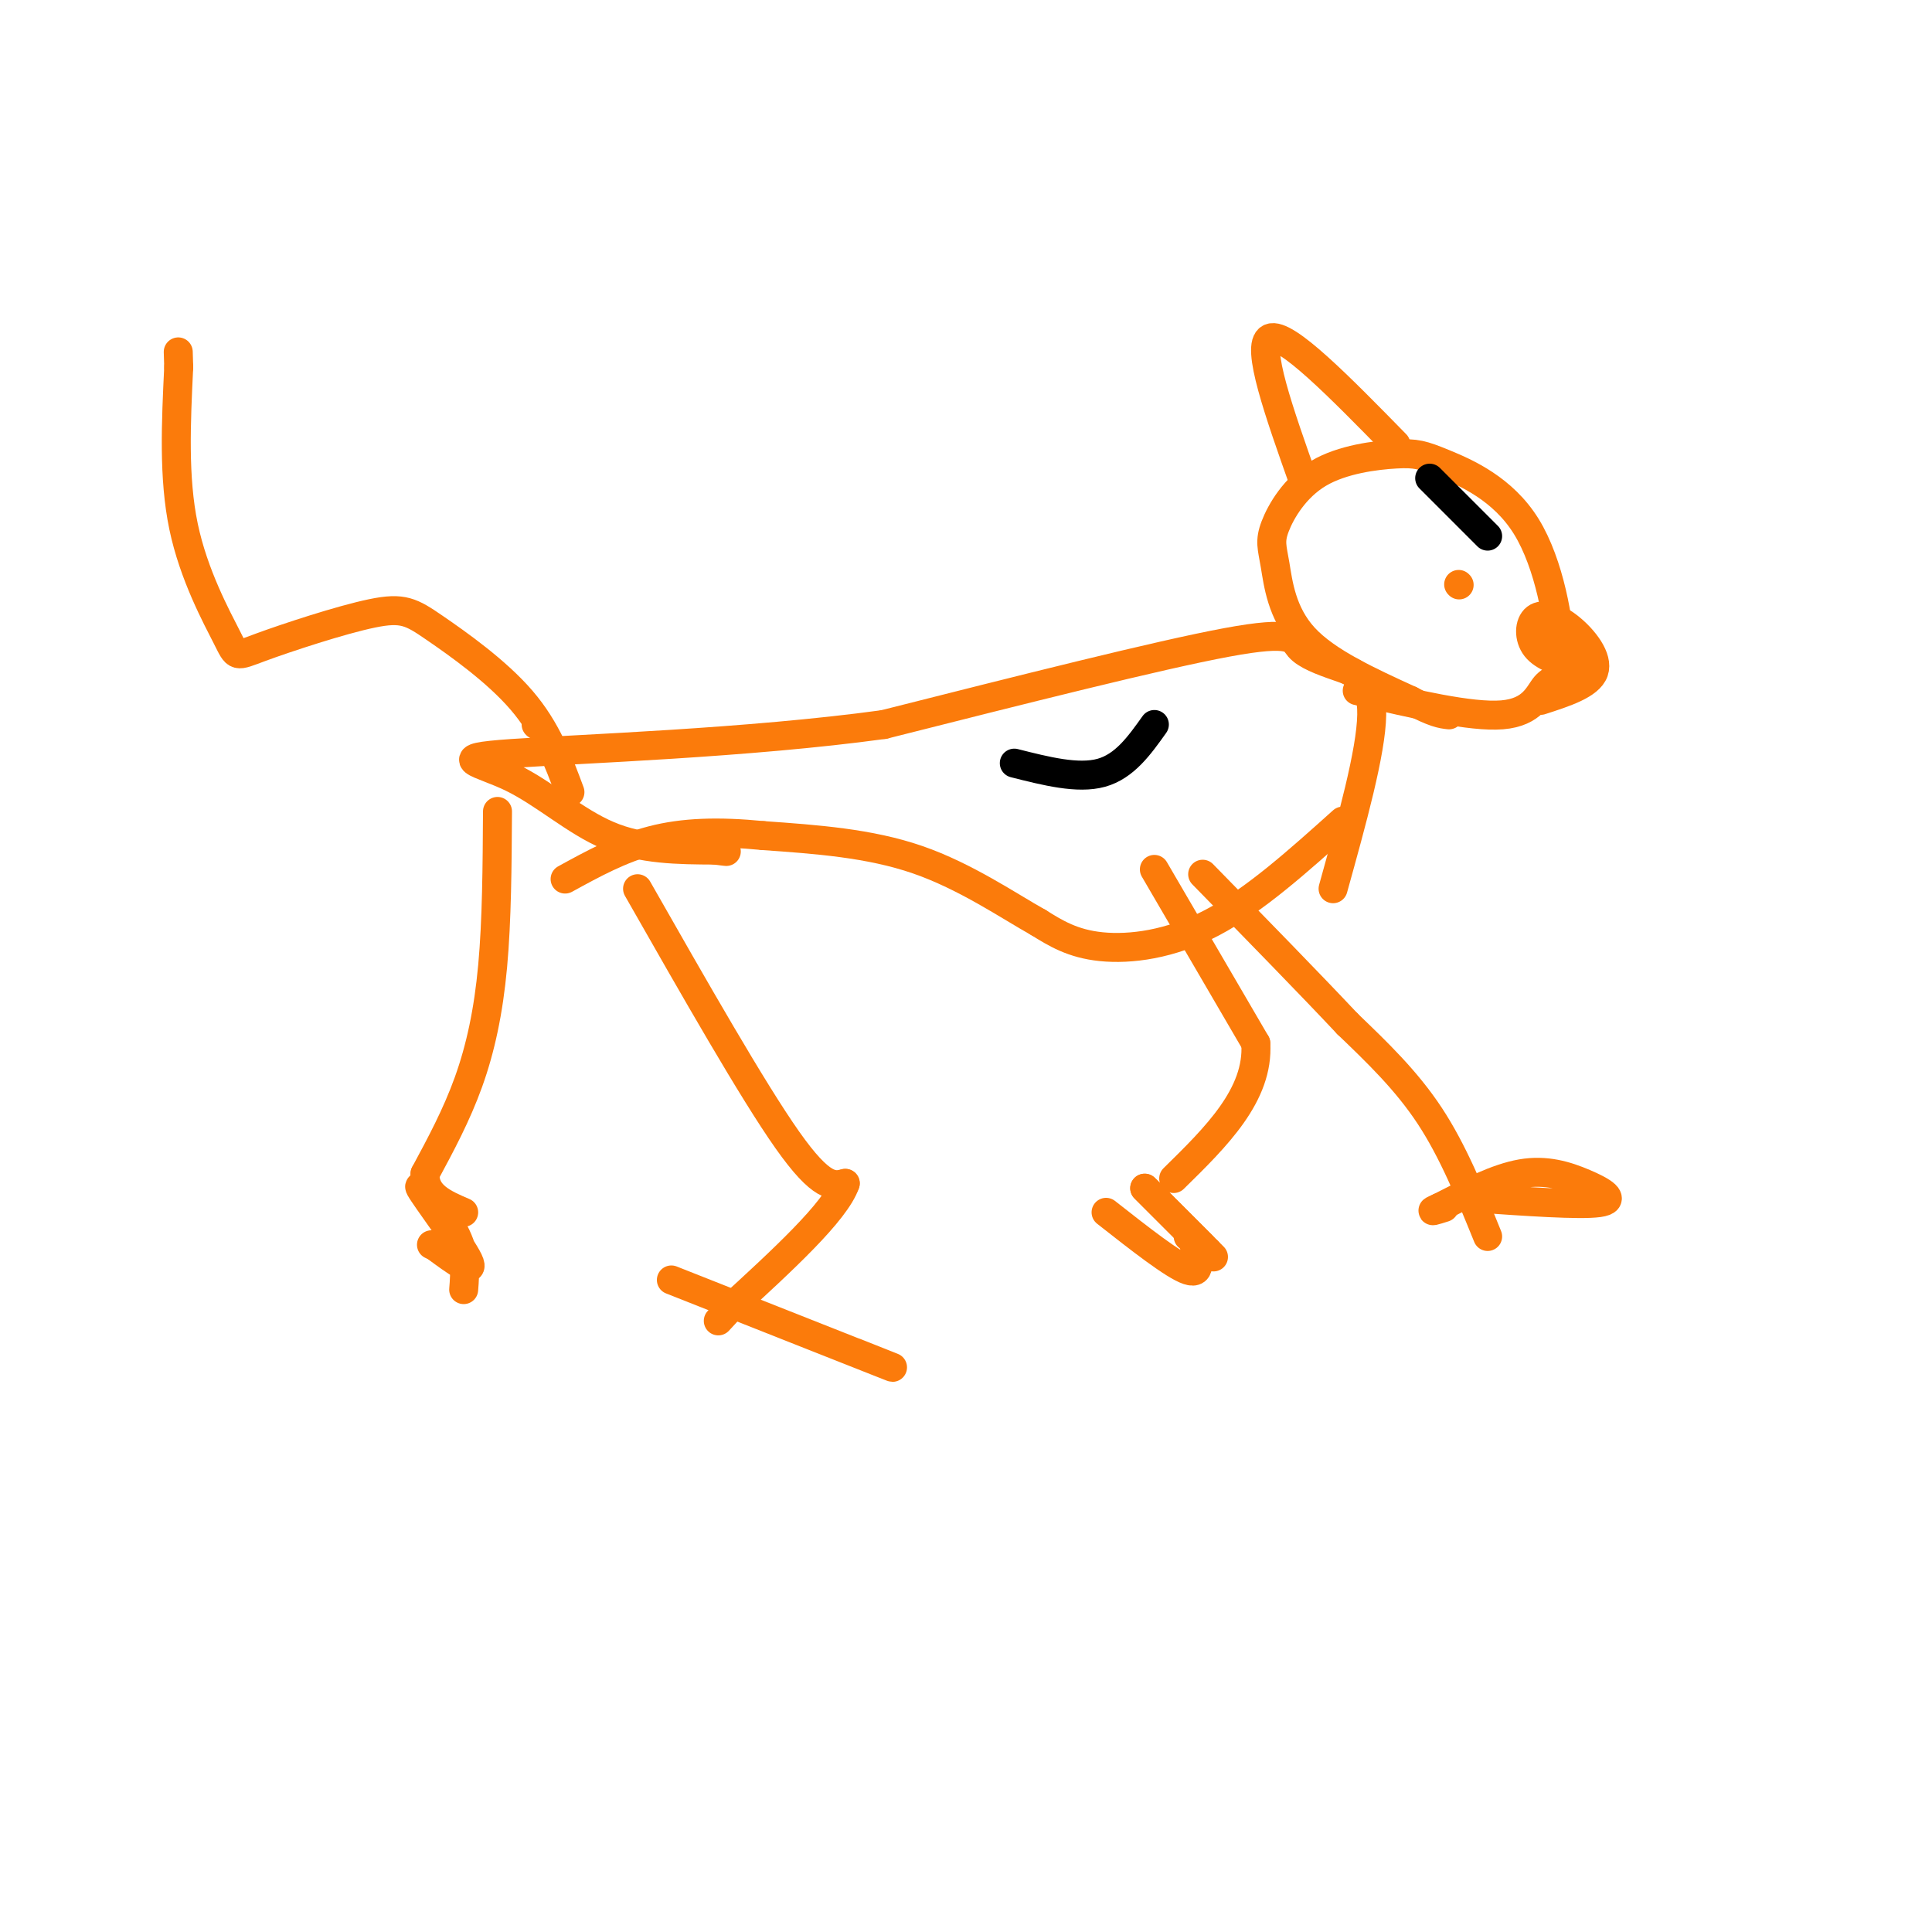 <svg viewBox='0 0 400 400' version='1.1' xmlns='http://www.w3.org/2000/svg' xmlns:xlink='http://www.w3.org/1999/xlink'><g fill='none' stroke='rgb(251,123,11)' stroke-width='6' stroke-linecap='round' stroke-linejoin='round'><path d='M308,256c-3.583,-8.833 -7.167,-17.667 -12,-25c-4.833,-7.333 -10.917,-13.167 -17,-19'/><path d='M279,212c-7.833,-8.333 -18.917,-19.667 -30,-31'/><path d='M305,248c11.042,0.774 22.083,1.548 26,1c3.917,-0.548 0.708,-2.417 -3,-4c-3.708,-1.583 -7.917,-2.881 -13,-2c-5.083,0.881 -11.042,3.940 -17,7'/><path d='M298,250c-2.667,1.167 -0.833,0.583 1,0'/><path d='M239,180c0.000,0.000 21.000,36.000 21,36'/><path d='M260,216c0.667,10.667 -8.167,19.333 -17,28'/><path d='M249,258c0.000,0.000 -12.000,-12.000 -12,-12'/><path d='M237,246c0.167,0.167 6.583,6.583 13,13'/><path d='M250,259c2.167,2.167 1.083,1.083 0,0'/><path d='M229,251c7.000,5.500 14.000,11.000 17,12c3.000,1.000 2.000,-2.500 1,-6'/><path d='M247,257c0.000,-1.167 -0.500,-1.083 -1,-1'/><path d='M278,170c-9.133,8.200 -18.267,16.400 -27,21c-8.733,4.600 -17.067,5.600 -23,5c-5.933,-0.600 -9.467,-2.800 -13,-5'/><path d='M215,191c-6.156,-3.444 -15.044,-9.556 -25,-13c-9.956,-3.444 -20.978,-4.222 -32,-5'/><path d='M158,173c-9.289,-0.911 -16.511,-0.689 -23,1c-6.489,1.689 -12.244,4.844 -18,8'/><path d='M276,184c3.938,-14.169 7.876,-28.338 8,-36c0.124,-7.662 -3.565,-8.817 -7,-10c-3.435,-1.183 -6.617,-2.396 -8,-4c-1.383,-1.604 -0.967,-3.601 -15,-1c-14.033,2.601 -42.517,9.801 -71,17'/><path d='M183,150c-28.174,3.868 -63.108,5.037 -77,6c-13.892,0.963 -6.740,1.721 0,5c6.740,3.279 13.069,9.080 20,12c6.931,2.920 14.466,2.960 22,3'/><path d='M148,176c3.833,0.500 2.417,0.250 1,0'/><path d='M132,184c11.917,20.917 23.833,41.833 31,52c7.167,10.167 9.583,9.583 12,9'/><path d='M175,245c-2.000,5.833 -13.000,15.917 -24,26'/><path d='M151,271c-4.000,4.333 -2.000,2.167 0,0'/><path d='M139,265c18.333,7.250 36.667,14.500 43,17c6.333,2.500 0.667,0.250 -5,-2'/><path d='M103,168c-0.067,11.267 -0.133,22.533 -1,32c-0.867,9.467 -2.533,17.133 -5,24c-2.467,6.867 -5.733,12.933 -9,19'/><path d='M88,243c-0.167,4.500 3.917,6.250 8,8'/><path d='M96,267c0.286,-3.589 0.571,-7.179 -2,-12c-2.571,-4.821 -8.000,-10.875 -7,-9c1.000,1.875 8.429,11.679 10,15c1.571,3.321 -2.714,0.161 -7,-3'/><path d='M90,258c-1.167,-0.500 -0.583,-0.250 0,0'/><path d='M111,150c0.000,0.000 0.100,0.100 0.1,0.1'/><path d='M118,164c-2.406,-6.475 -4.811,-12.949 -10,-19c-5.189,-6.051 -13.160,-11.678 -18,-15c-4.840,-3.322 -6.548,-4.338 -13,-3c-6.452,1.338 -17.647,5.029 -23,7c-5.353,1.971 -4.864,2.223 -7,-2c-2.136,-4.223 -6.896,-12.921 -9,-23c-2.104,-10.079 -1.552,-21.540 -1,-33'/><path d='M37,76c-0.167,-5.500 -0.083,-2.750 0,0'/><path d='M281,143c11.775,2.765 23.550,5.530 30,5c6.450,-0.530 7.576,-4.354 9,-6c1.424,-1.646 3.147,-1.115 3,-7c-0.147,-5.885 -2.163,-18.185 -7,-26c-4.837,-7.815 -12.495,-11.145 -17,-13c-4.505,-1.855 -5.856,-2.234 -10,-2c-4.144,0.234 -11.080,1.082 -16,4c-4.920,2.918 -7.824,7.906 -9,11c-1.176,3.094 -0.624,4.295 0,8c0.624,3.705 1.321,9.916 6,15c4.679,5.084 13.339,9.042 22,13'/><path d='M292,145c5.000,2.667 6.500,2.833 8,3'/><path d='M319,145c5.016,-1.619 10.032,-3.238 11,-6c0.968,-2.762 -2.112,-6.668 -5,-9c-2.888,-2.332 -5.585,-3.089 -7,-2c-1.415,1.089 -1.547,4.026 0,6c1.547,1.974 4.774,2.987 8,4'/><path d='M289,92c-11.417,-11.667 -22.833,-23.333 -26,-22c-3.167,1.333 1.917,15.667 7,30'/><path d='M302,121c0.000,0.000 0.100,0.100 0.1,0.1'/></g>
<g fill='none' stroke='rgb(0,0,0)' stroke-width='6' stroke-linecap='round' stroke-linejoin='round'><path d='M308,111c0.000,0.000 -12.000,-12.000 -12,-12'/><path d='M239,150c-3.083,4.333 -6.167,8.667 -11,10c-4.833,1.333 -11.417,-0.333 -18,-2'/></g>
</svg>